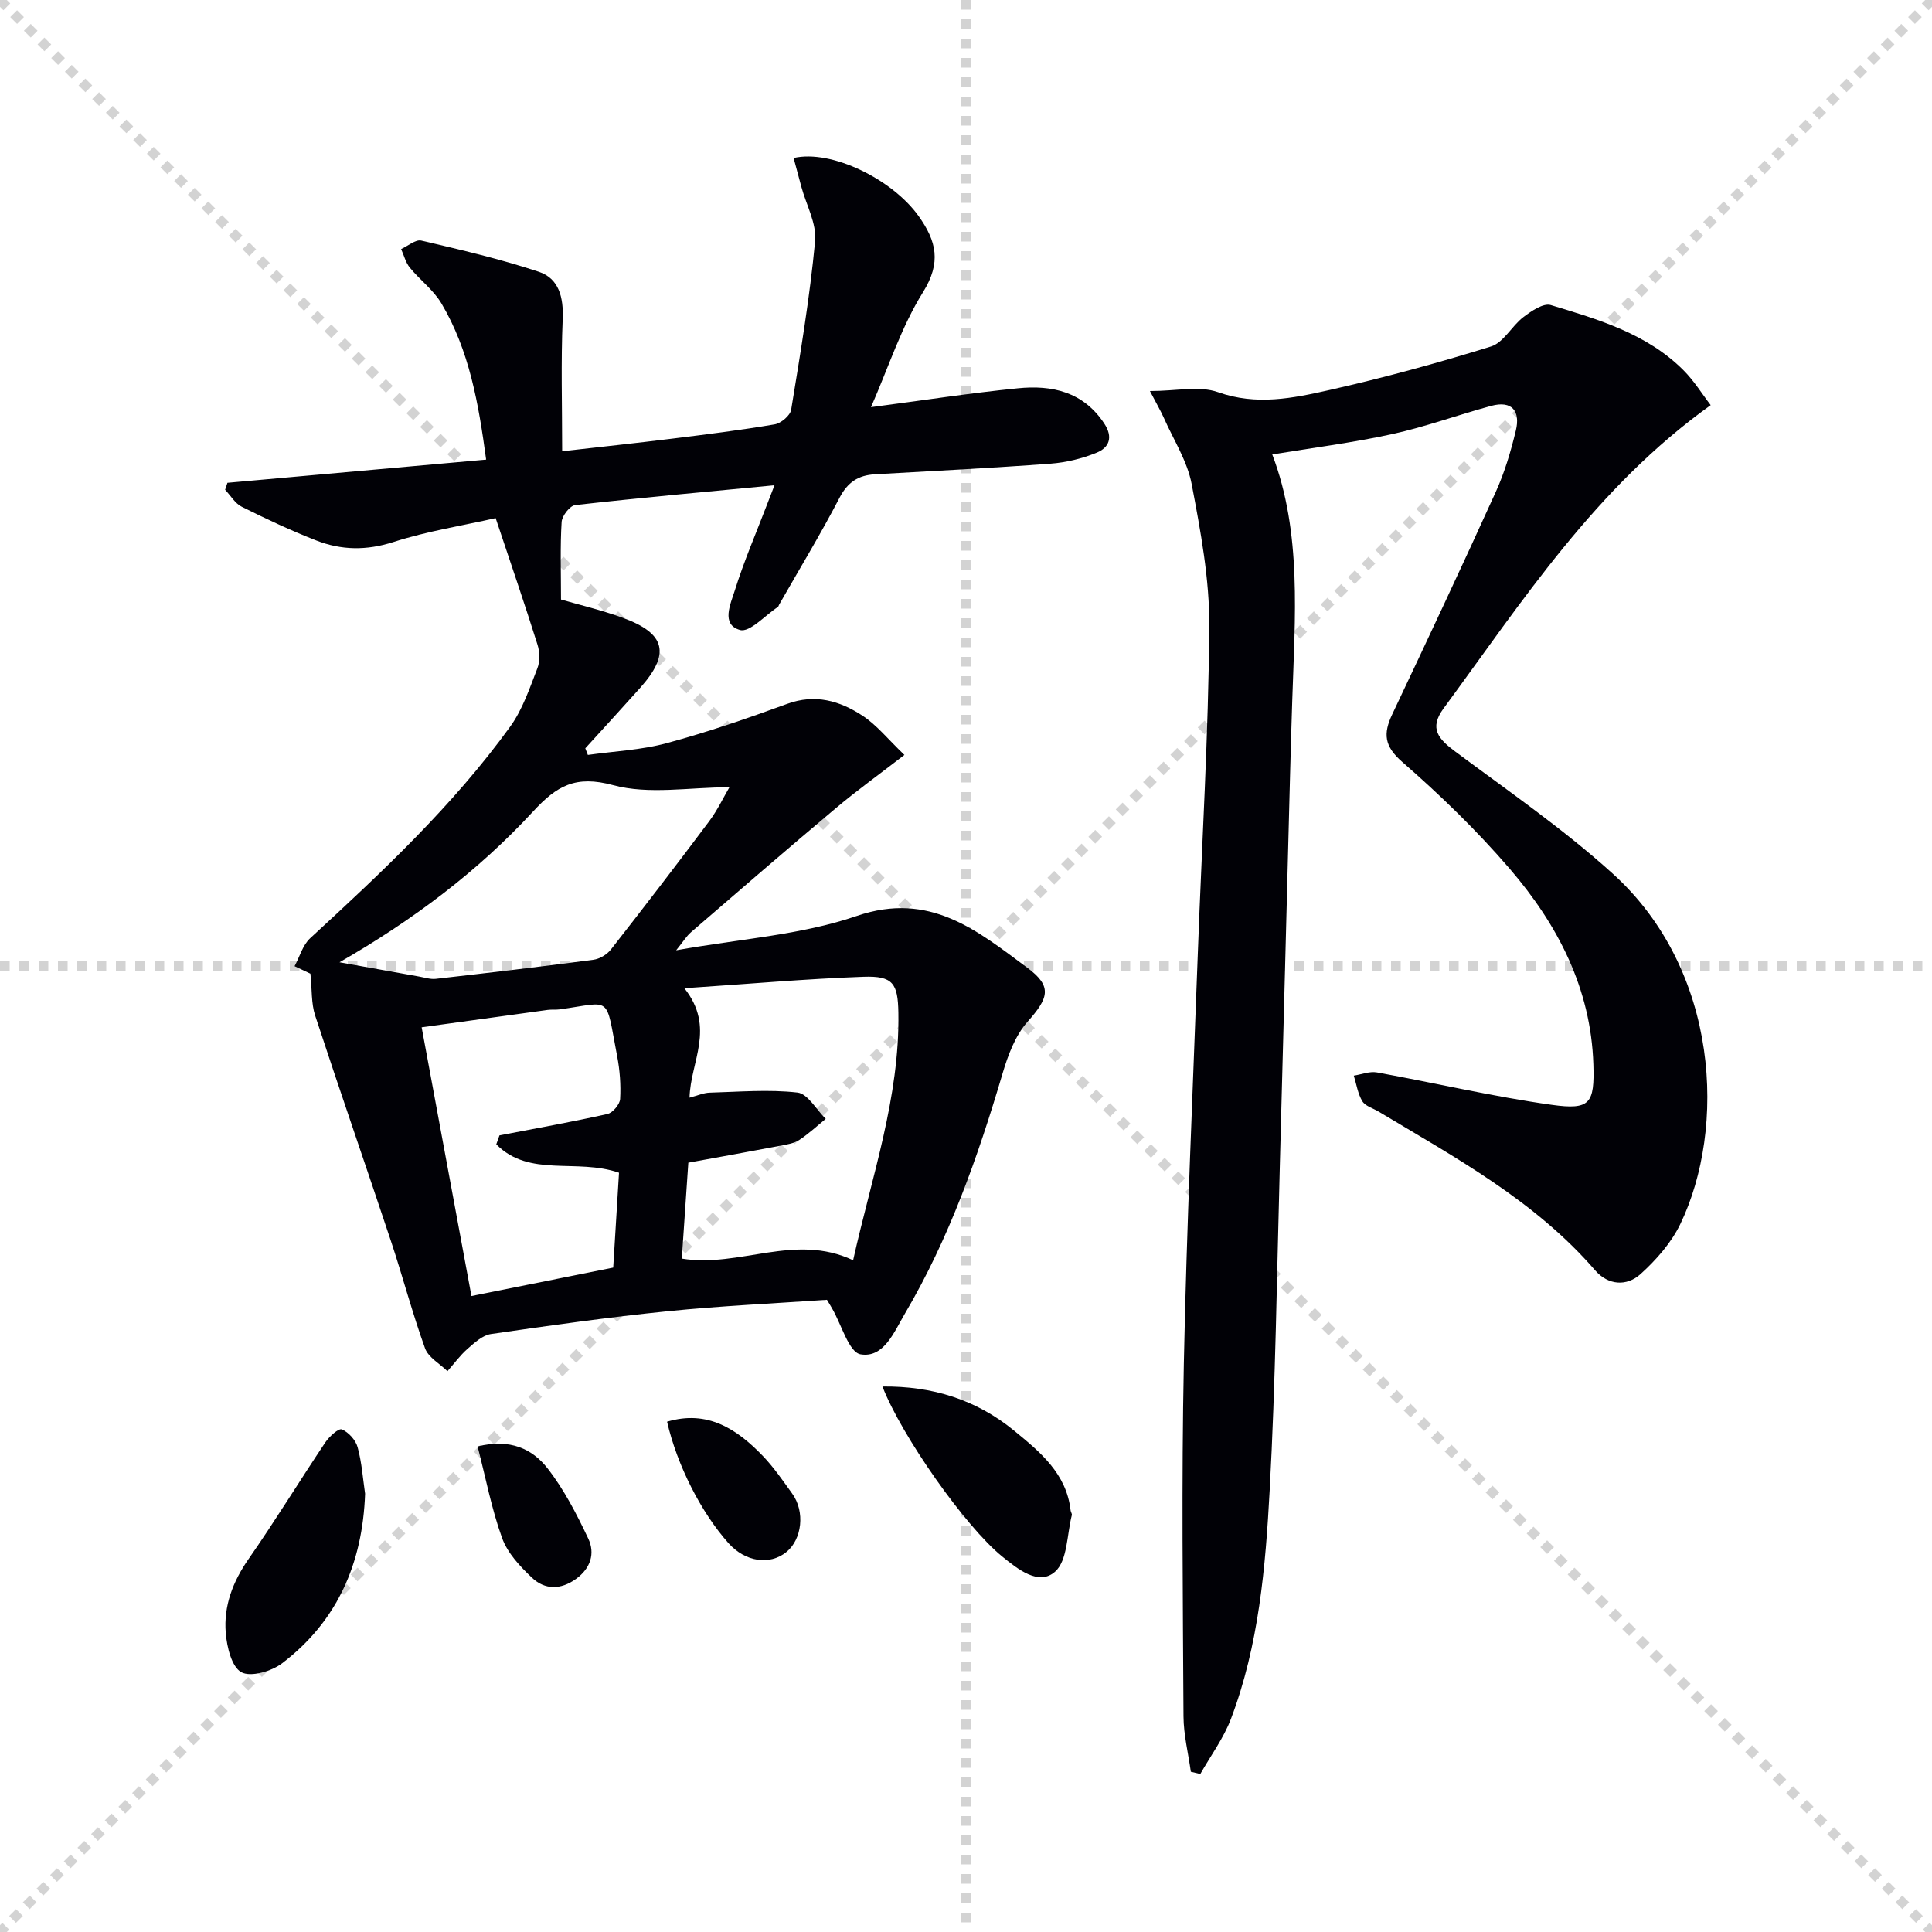 <svg enable-background="new 0 0 400 400" viewBox="0 0 400 400" xmlns="http://www.w3.org/2000/svg"><g stroke="lightgray" stroke-dasharray="1,1" stroke-width="1" transform="scale(2, 2)"><line x1="0" y1="0" x2="200" y2="200"></line><line x1="200" y1="0" x2="0" y2="200"></line><line x1="100" y1="0" x2="100" y2="200"></line><line x1="0" y1="100" x2="200" y2="100"></line></g><path d="m171.21 269.11c-10.83.75-21.94 1.25-33 2.37-12.22 1.24-24.41 2.95-36.57 4.72-1.74.25-3.42 1.82-4.86 3.08-1.54 1.35-2.77 3.06-4.14 4.61-1.59-1.56-3.96-2.85-4.64-4.74-2.64-7.31-4.62-14.86-7.07-22.24-5.18-15.57-10.57-31.06-15.68-46.65-.83-2.53-.64-5.39-.98-8.67-.29-.14-1.79-.85-3.28-1.55 1.05-1.95 1.68-4.36 3.22-5.78 14.84-13.66 29.57-27.43 41.44-43.85 2.55-3.53 4-7.92 5.61-12.05.56-1.43.5-3.4.02-4.9-2.63-8.37-5.48-16.67-8.66-26.19-6.79 1.54-14.16 2.69-21.17 4.95-5.57 1.79-10.76 1.71-15.96-.32-5.25-2.05-10.38-4.46-15.43-6.98-1.39-.69-2.31-2.32-3.45-3.52.16-.48.32-.96.48-1.44 17.73-1.59 35.46-3.18 53.56-4.8-1.58-11.74-3.5-22.63-9.26-32.35-1.65-2.78-4.46-4.85-6.54-7.4-.87-1.06-1.21-2.55-1.8-3.84 1.4-.63 2.99-2.04 4.18-1.76 8.17 1.91 16.38 3.82 24.33 6.46 4.16 1.39 5.13 5.29 4.94 9.79-.38 8.9-.11 17.82-.11 27.37 7.74-.88 15.26-1.68 22.77-2.61 7.09-.88 14.18-1.76 21.22-2.96 1.32-.22 3.22-1.82 3.42-3.02 1.9-11.6 3.85-23.22 4.96-34.92.34-3.63-1.83-7.49-2.85-11.25-.54-1.98-1.06-3.96-1.6-5.96 7.9-1.81 20.5 4.47 25.88 12.03 3.7 5.19 4.75 9.6.9 15.77-4.49 7.18-7.12 15.51-10.76 23.79 10.79-1.41 20.58-2.93 30.43-3.91 7.06-.71 13.52.72 17.86 7.29 1.89 2.86 1.02 4.99-1.56 6.04-3.01 1.23-6.34 2.04-9.58 2.28-12.1.9-24.22 1.51-36.34 2.2-3.43.19-5.65 1.63-7.33 4.87-3.91 7.52-8.32 14.78-12.52 22.15-.08.14-.11.36-.23.44-2.65 1.73-5.83 5.33-7.85 4.77-4.02-1.13-1.92-5.46-1.07-8.2 1.87-5.99 4.37-11.78 6.62-17.65.45-1.17.91-2.34 1.59-4.11-14.21 1.36-27.75 2.58-41.25 4.1-1.1.12-2.74 2.22-2.82 3.49-.32 5.09-.13 10.21-.13 16.06 3.63 1.06 8.28 2.15 12.74 3.77 8.98 3.25 9.96 7.47 3.6 14.58-3.74 4.18-7.54 8.31-11.31 12.46.18.46.35.91.53 1.37 5.44-.77 11.03-1.01 16.3-2.43 8.44-2.28 16.74-5.13 24.96-8.14 5.81-2.13 10.9-.63 15.58 2.43 2.96 1.93 5.28 4.87 8.7 8.14-5.2 4.02-9.86 7.37-14.24 11.06-10.05 8.45-19.99 17.05-29.93 25.63-.95.82-1.63 1.96-3.09 3.76 13.17-2.37 25.81-3.14 37.37-7.1 15.18-5.21 25.03 3.08 35.36 10.73 5.28 3.91 4.32 6.31-.01 11.2-2.52 2.85-4.02 6.89-5.13 10.64-5.1 17.25-11.04 34.14-20.21 49.72-2.26 3.83-4.37 9.27-9.19 8.46-2.42-.41-3.94-6.12-5.87-9.44-.24-.44-.5-.86-1.1-1.85zm5.42-8.19c3.87-17.37 9.66-33.73 9.37-51.25-.1-6.06-1.11-7.66-7.23-7.44-11.86.42-23.7 1.48-37.08 2.37 6.51 8.18 1.25 15.2 1.07 22.66 1.69-.44 2.93-1.01 4.19-1.04 6.06-.17 12.19-.7 18.16-.02 2.13.24 3.91 3.55 5.85 5.45-1.82 1.48-3.55 3.1-5.5 4.38-1.06.69-2.47.91-3.77 1.16-6.3 1.2-12.61 2.33-19.18 3.53-.46 6.74-.9 13.28-1.35 19.86 11.96 1.96 23.38-5.37 35.47.34zm-73.88-24c.22-.62.44-1.23.66-1.85 7.46-1.44 14.94-2.77 22.35-4.43 1.1-.25 2.56-1.98 2.63-3.1.17-2.95-.06-5.99-.62-8.9-2.47-12.79-.91-11.18-11.89-9.66-.82.11-1.67 0-2.49.11-8.64 1.18-17.27 2.38-26.09 3.6 3.48 18.78 6.85 36.95 10.31 55.64 9.95-2 19.59-3.93 29.35-5.89.43-7.09.83-13.63 1.2-19.64-8.75-3.04-18.58 1.06-25.41-5.88zm-32.46-37.69c6.12 1.1 11.32 2.04 16.53 2.96 1.12.2 2.29.59 3.39.47 10.89-1.24 21.77-2.51 32.64-3.95 1.3-.17 2.82-1.08 3.63-2.12 6.87-8.77 13.65-17.61 20.33-26.53 1.72-2.3 2.97-4.96 4.21-7.07-8.3 0-16.67 1.57-24.07-.43-7.78-2.11-11.66.11-16.59 5.46-11.42 12.37-24.84 22.47-40.07 31.21z" fill="#010106"/><path d="m246.55 366.82c-.53-3.83-1.5-7.65-1.52-11.48-.13-24.33-.42-48.67.07-72.99.58-28.44 1.87-56.87 2.91-85.3.82-22.43 2.19-44.85 2.36-67.29.07-9.85-1.8-19.81-3.65-29.55-.9-4.74-3.73-9.11-5.73-13.63-.65-1.46-1.46-2.84-2.91-5.62 5.51 0 10.25-1.13 14.11.24 7.94 2.81 15.5 1.25 23.01-.44 11.28-2.54 22.47-5.59 33.51-9.03 2.59-.81 4.28-4.24 6.68-6.07 1.64-1.25 4.15-2.97 5.68-2.5 9.84 2.97 19.85 5.89 27.43 13.45 2.26 2.25 3.97 5.06 5.68 7.27-23.79 17.04-38.91 40.48-55.31 62.8-3.05 4.15-1.03 6.34 2.4 8.9 11.04 8.23 22.46 16.09 32.64 25.31 22.14 20.04 23.5 52.77 13.98 72.54-1.88 3.9-5 7.43-8.24 10.36-2.85 2.58-6.7 2.34-9.41-.8-12.46-14.4-28.9-23.31-44.87-32.88-1.14-.68-2.71-1.11-3.32-2.12-.93-1.55-1.21-3.51-1.76-5.29 1.6-.25 3.28-.94 4.78-.67 12.07 2.19 24.05 5.01 36.18 6.71 7.99 1.12 8.9-.26 8.64-8.38-.5-15.71-7.38-28.92-17.3-40.47-6.81-7.92-14.39-15.27-22.27-22.14-3.75-3.27-3.95-5.86-2.09-9.82 7.24-15.31 14.45-30.64 21.44-46.06 1.84-4.05 3.13-8.41 4.17-12.74.96-3.98-.76-6.28-5.13-5.09-6.87 1.86-13.59 4.34-20.53 5.85-8.21 1.79-16.58 2.85-24.77 4.2 6.19 16.27 4.68 33.74 4.13 51.13-.16 4.99-.31 9.99-.44 14.98-.71 27.12-1.39 54.25-2.13 81.37-.61 22.29-.88 44.6-2.09 66.86-.87 16.05-2.24 32.2-8.03 47.45-1.53 4.03-4.2 7.62-6.34 11.41-.64-.16-1.3-.32-1.96-.47z" fill="#010106"/><path d="m75.59 309.26c-.52 14.44-5.76 26.42-17.2 35.12-2.18 1.66-6.5 2.9-8.43 1.83-2.01-1.12-2.98-5.23-3.22-8.13-.46-5.58 1.46-10.62 4.74-15.33 5.5-7.89 10.52-16.12 15.87-24.11.81-1.21 2.76-2.98 3.42-2.7 1.4.59 2.87 2.21 3.27 3.69.87 3.16 1.09 6.5 1.55 9.63z" fill="#010106"/><path d="m182.7 287.06c10.31-.11 19.39 2.7 27.22 9.11 5.39 4.42 10.89 8.88 11.74 16.57.04.32.32.67.25.95-1.03 4.02-.88 9.42-3.47 11.71-3.39 2.99-7.73-.53-10.99-3.18-7.56-6.14-20.77-24.89-24.75-35.16z" fill="#010106"/><path d="m138.11 294.35c8.35-2.49 14.43 1.49 19.8 7.06 2.29 2.38 4.19 5.16 6.13 7.86 2.66 3.7 2.02 9.43-1.23 12.06-3.45 2.8-8.52 2.03-11.96-1.81-5.69-6.37-10.66-16.14-12.74-25.17z" fill="#010106"/><path d="m98.88 299.47c6.72-1.68 11.35.52 14.47 4.52 3.43 4.39 6.05 9.5 8.45 14.57 1.44 3.05.49 6.15-2.55 8.34-3.18 2.29-6.45 2.27-9.12-.26-2.47-2.33-5.05-5.1-6.17-8.19-2.18-6.02-3.38-12.41-5.08-18.98z" fill="#010106"/></svg>